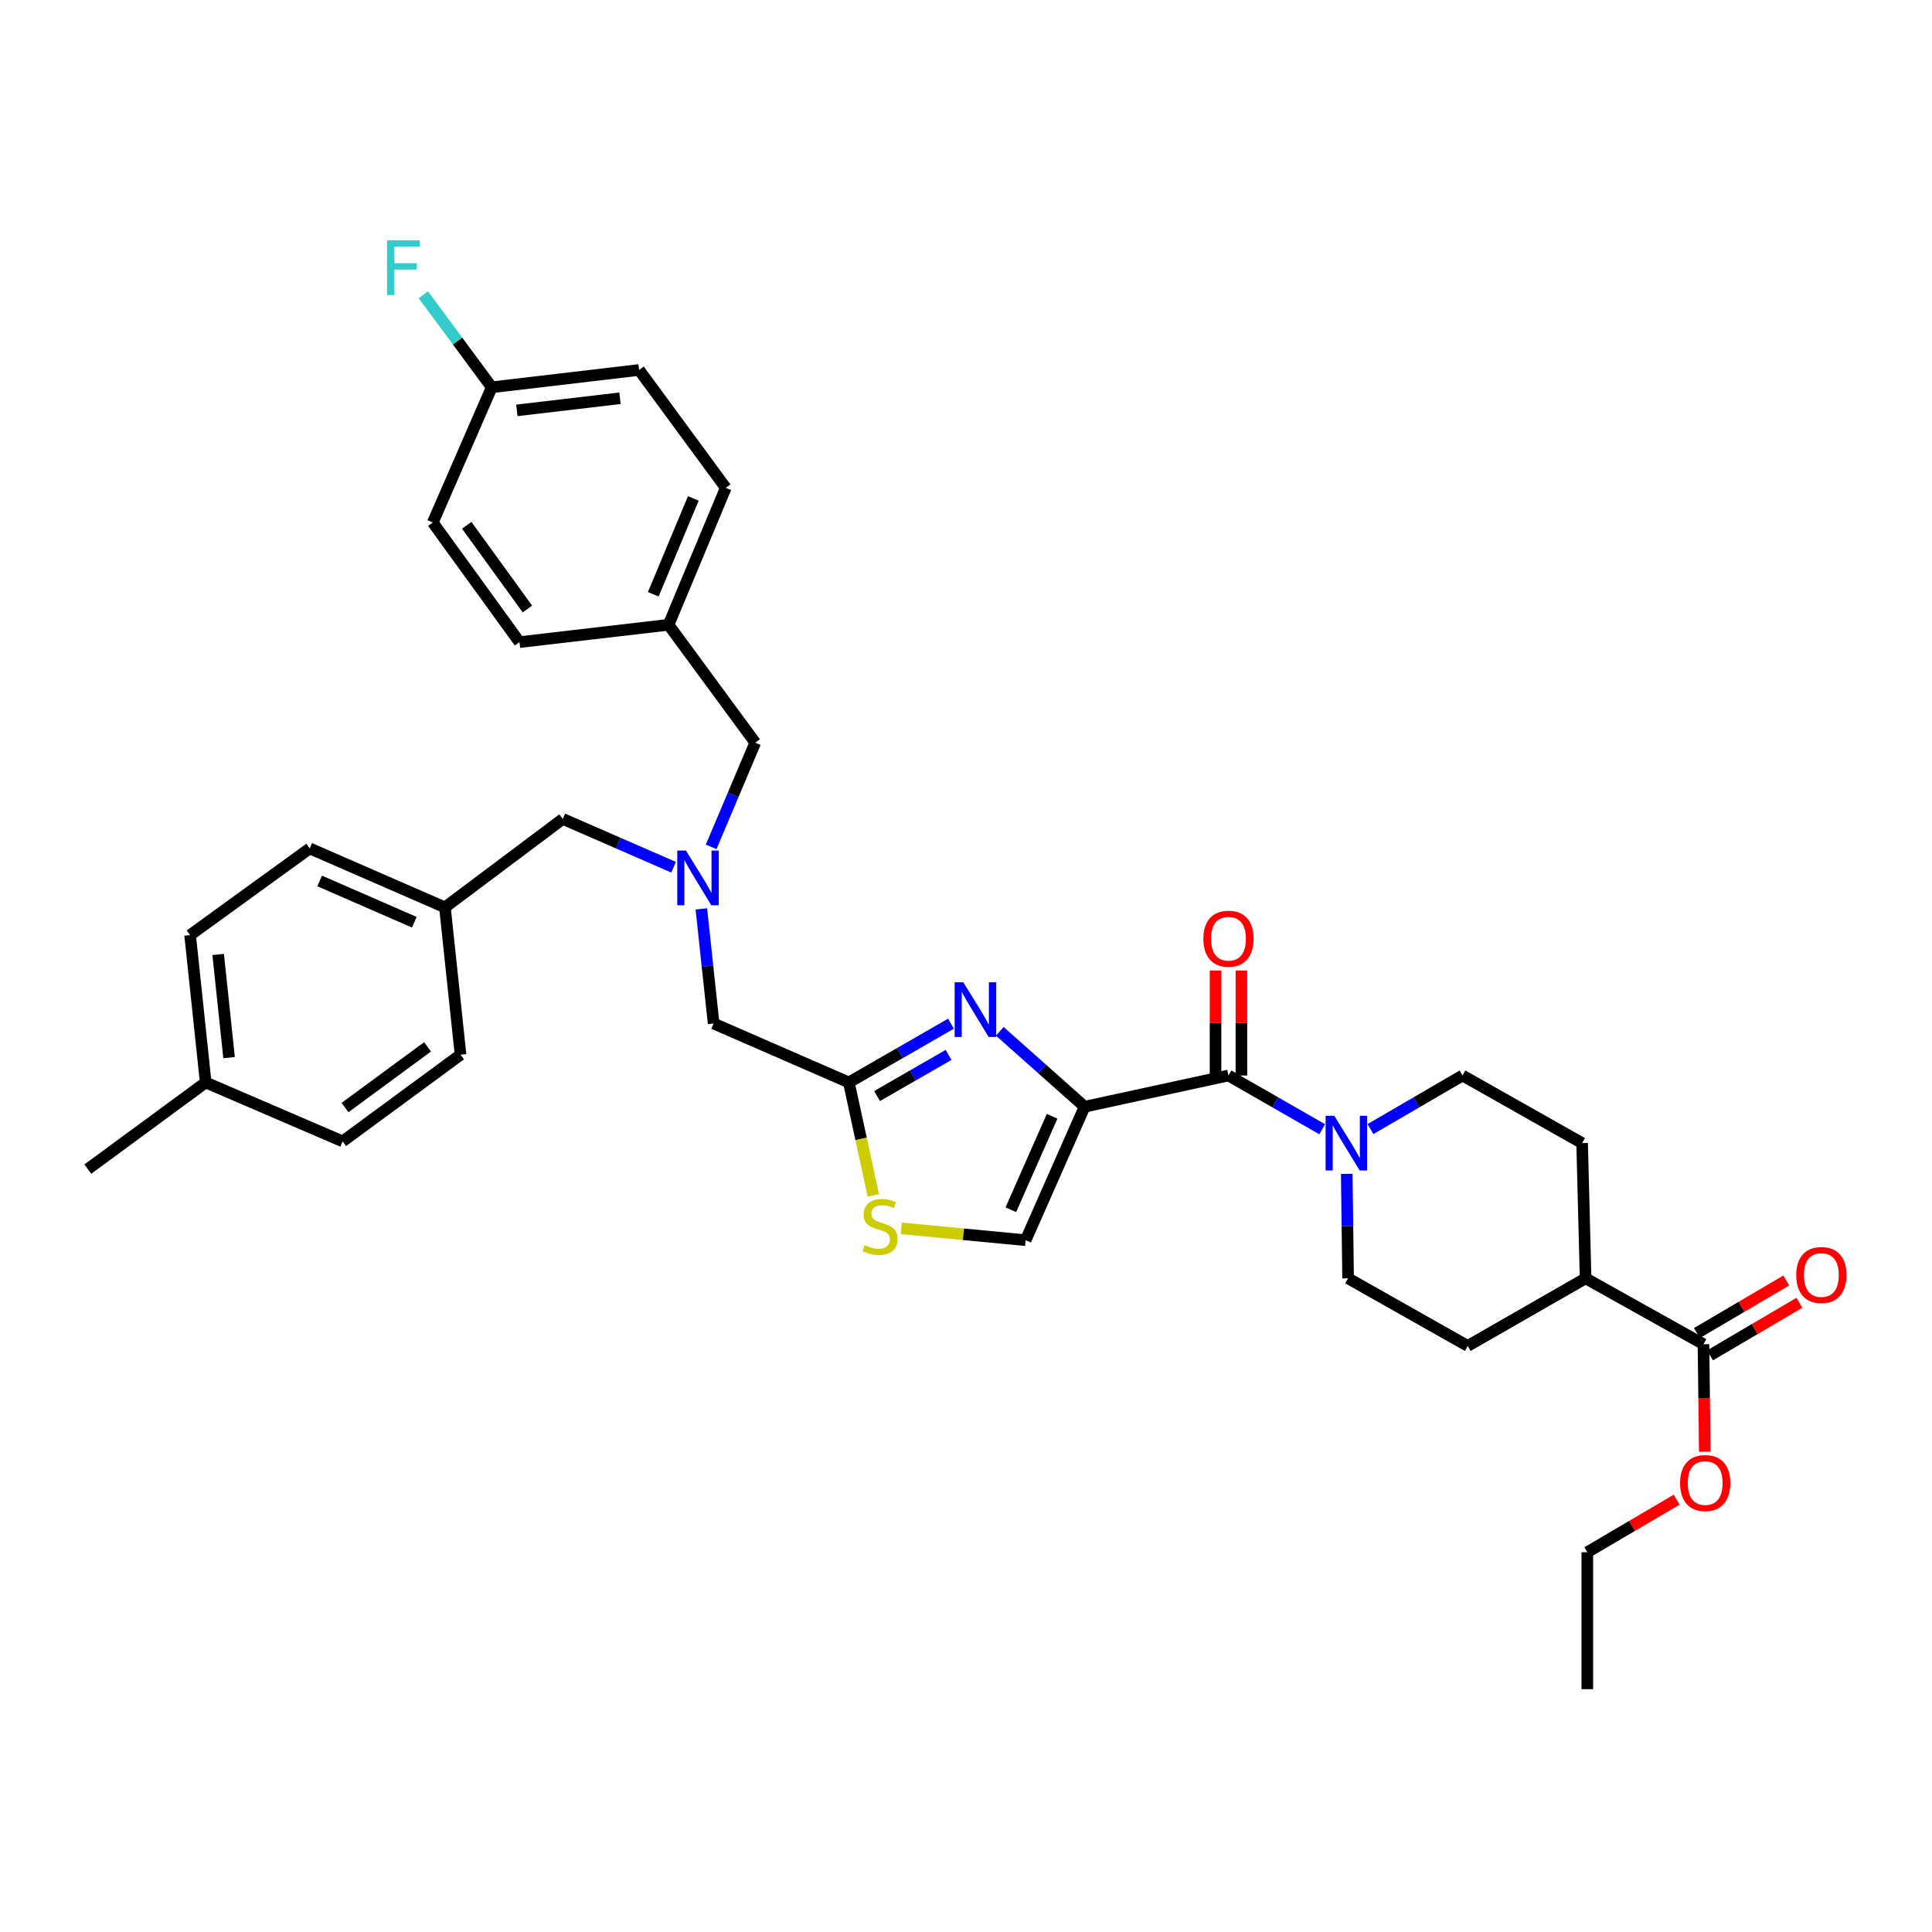 <?xml version='1.0' encoding='iso-8859-1'?>
<svg version='1.1' baseProfile='full'
              xmlns='http://www.w3.org/2000/svg'
                      xmlns:rdkit='http://www.rdkit.org/xml'
                      xmlns:xlink='http://www.w3.org/1999/xlink'
                  xml:space='preserve'
width='1000px' height='1000px' viewBox='0 0 1000 1000'>
<!-- END OF HEADER -->
<rect style='opacity:1.0;fill:#FFFFFF;stroke:none' width='1000' height='1000' x='0' y='0'> </rect>
<path class='bond-0' d='M 885.109,701.532 L 908.231,687.93' style='fill:none;fill-rule:evenodd;stroke:#000000;stroke-width:6px;stroke-linecap:butt;stroke-linejoin:miter;stroke-opacity:1' />
<path class='bond-0' d='M 908.231,687.93 L 931.353,674.328' style='fill:none;fill-rule:evenodd;stroke:#FF0000;stroke-width:6px;stroke-linecap:butt;stroke-linejoin:miter;stroke-opacity:1' />
<path class='bond-0' d='M 878.321,689.993 L 901.444,676.391' style='fill:none;fill-rule:evenodd;stroke:#000000;stroke-width:6px;stroke-linecap:butt;stroke-linejoin:miter;stroke-opacity:1' />
<path class='bond-0' d='M 901.444,676.391 L 924.566,662.79' style='fill:none;fill-rule:evenodd;stroke:#FF0000;stroke-width:6px;stroke-linecap:butt;stroke-linejoin:miter;stroke-opacity:1' />
<path class='bond-1' d='M 881.715,695.762 L 820.701,661.663' style='fill:none;fill-rule:evenodd;stroke:#000000;stroke-width:6px;stroke-linecap:butt;stroke-linejoin:miter;stroke-opacity:1' />
<path class='bond-2' d='M 881.715,695.762 L 882.061,723.593' style='fill:none;fill-rule:evenodd;stroke:#000000;stroke-width:6px;stroke-linecap:butt;stroke-linejoin:miter;stroke-opacity:1' />
<path class='bond-2' d='M 882.061,723.593 L 882.407,751.423' style='fill:none;fill-rule:evenodd;stroke:#FF0000;stroke-width:6px;stroke-linecap:butt;stroke-linejoin:miter;stroke-opacity:1' />
<path class='bond-3' d='M 635.858,556.681 L 660.116,570.592' style='fill:none;fill-rule:evenodd;stroke:#000000;stroke-width:6px;stroke-linecap:butt;stroke-linejoin:miter;stroke-opacity:1' />
<path class='bond-3' d='M 660.116,570.592 L 684.374,584.504' style='fill:none;fill-rule:evenodd;stroke:#0000FF;stroke-width:6px;stroke-linecap:butt;stroke-linejoin:miter;stroke-opacity:1' />
<path class='bond-4' d='M 642.552,556.681 L 642.552,529.505' style='fill:none;fill-rule:evenodd;stroke:#000000;stroke-width:6px;stroke-linecap:butt;stroke-linejoin:miter;stroke-opacity:1' />
<path class='bond-4' d='M 642.552,529.505 L 642.552,502.329' style='fill:none;fill-rule:evenodd;stroke:#FF0000;stroke-width:6px;stroke-linecap:butt;stroke-linejoin:miter;stroke-opacity:1' />
<path class='bond-4' d='M 629.165,556.681 L 629.165,529.505' style='fill:none;fill-rule:evenodd;stroke:#000000;stroke-width:6px;stroke-linecap:butt;stroke-linejoin:miter;stroke-opacity:1' />
<path class='bond-4' d='M 629.165,529.505 L 629.165,502.329' style='fill:none;fill-rule:evenodd;stroke:#FF0000;stroke-width:6px;stroke-linecap:butt;stroke-linejoin:miter;stroke-opacity:1' />
<path class='bond-5' d='M 635.858,556.681 L 561.39,572.834' style='fill:none;fill-rule:evenodd;stroke:#000000;stroke-width:6px;stroke-linecap:butt;stroke-linejoin:miter;stroke-opacity:1' />
<path class='bond-6' d='M 697.077,607.582 L 697.425,634.623' style='fill:none;fill-rule:evenodd;stroke:#0000FF;stroke-width:6px;stroke-linecap:butt;stroke-linejoin:miter;stroke-opacity:1' />
<path class='bond-6' d='M 697.425,634.623 L 697.773,661.663' style='fill:none;fill-rule:evenodd;stroke:#000000;stroke-width:6px;stroke-linecap:butt;stroke-linejoin:miter;stroke-opacity:1' />
<path class='bond-7' d='M 709.352,584.409 L 733.173,570.545' style='fill:none;fill-rule:evenodd;stroke:#0000FF;stroke-width:6px;stroke-linecap:butt;stroke-linejoin:miter;stroke-opacity:1' />
<path class='bond-7' d='M 733.173,570.545 L 756.994,556.681' style='fill:none;fill-rule:evenodd;stroke:#000000;stroke-width:6px;stroke-linecap:butt;stroke-linejoin:miter;stroke-opacity:1' />
<path class='bond-8' d='M 348.646,448.876 L 319.979,436.38' style='fill:none;fill-rule:evenodd;stroke:#0000FF;stroke-width:6px;stroke-linecap:butt;stroke-linejoin:miter;stroke-opacity:1' />
<path class='bond-8' d='M 319.979,436.38 L 291.311,423.883' style='fill:none;fill-rule:evenodd;stroke:#000000;stroke-width:6px;stroke-linecap:butt;stroke-linejoin:miter;stroke-opacity:1' />
<path class='bond-9' d='M 368.09,438.33 L 379.5,411.369' style='fill:none;fill-rule:evenodd;stroke:#0000FF;stroke-width:6px;stroke-linecap:butt;stroke-linejoin:miter;stroke-opacity:1' />
<path class='bond-9' d='M 379.5,411.369 L 390.909,384.407' style='fill:none;fill-rule:evenodd;stroke:#000000;stroke-width:6px;stroke-linecap:butt;stroke-linejoin:miter;stroke-opacity:1' />
<path class='bond-10' d='M 363.015,470.445 L 366.193,500.105' style='fill:none;fill-rule:evenodd;stroke:#0000FF;stroke-width:6px;stroke-linecap:butt;stroke-linejoin:miter;stroke-opacity:1' />
<path class='bond-10' d='M 366.193,500.105 L 369.371,529.766' style='fill:none;fill-rule:evenodd;stroke:#000000;stroke-width:6px;stroke-linecap:butt;stroke-linejoin:miter;stroke-opacity:1' />
<path class='bond-11' d='M 291.311,423.883 L 230.297,469.644' style='fill:none;fill-rule:evenodd;stroke:#000000;stroke-width:6px;stroke-linecap:butt;stroke-linejoin:miter;stroke-opacity:1' />
<path class='bond-12' d='M 561.39,572.834 L 539.441,553.325' style='fill:none;fill-rule:evenodd;stroke:#000000;stroke-width:6px;stroke-linecap:butt;stroke-linejoin:miter;stroke-opacity:1' />
<path class='bond-12' d='M 539.441,553.325 L 517.492,533.815' style='fill:none;fill-rule:evenodd;stroke:#0000FF;stroke-width:6px;stroke-linecap:butt;stroke-linejoin:miter;stroke-opacity:1' />
<path class='bond-13' d='M 561.39,572.834 L 530.883,641.925' style='fill:none;fill-rule:evenodd;stroke:#000000;stroke-width:6px;stroke-linecap:butt;stroke-linejoin:miter;stroke-opacity:1' />
<path class='bond-13' d='M 544.568,577.79 L 523.213,626.154' style='fill:none;fill-rule:evenodd;stroke:#000000;stroke-width:6px;stroke-linecap:butt;stroke-linejoin:miter;stroke-opacity:1' />
<path class='bond-14' d='M 492.232,529.855 L 465.797,545.064' style='fill:none;fill-rule:evenodd;stroke:#0000FF;stroke-width:6px;stroke-linecap:butt;stroke-linejoin:miter;stroke-opacity:1' />
<path class='bond-14' d='M 465.797,545.064 L 439.362,560.273' style='fill:none;fill-rule:evenodd;stroke:#000000;stroke-width:6px;stroke-linecap:butt;stroke-linejoin:miter;stroke-opacity:1' />
<path class='bond-14' d='M 490.977,546.021 L 472.473,556.667' style='fill:none;fill-rule:evenodd;stroke:#0000FF;stroke-width:6px;stroke-linecap:butt;stroke-linejoin:miter;stroke-opacity:1' />
<path class='bond-14' d='M 472.473,556.667 L 453.968,567.313' style='fill:none;fill-rule:evenodd;stroke:#000000;stroke-width:6px;stroke-linecap:butt;stroke-linejoin:miter;stroke-opacity:1' />
<path class='bond-15' d='M 439.362,560.273 L 445.698,589.498' style='fill:none;fill-rule:evenodd;stroke:#000000;stroke-width:6px;stroke-linecap:butt;stroke-linejoin:miter;stroke-opacity:1' />
<path class='bond-15' d='M 445.698,589.498 L 452.034,618.723' style='fill:none;fill-rule:evenodd;stroke:#CCCC00;stroke-width:6px;stroke-linecap:butt;stroke-linejoin:miter;stroke-opacity:1' />
<path class='bond-16' d='M 439.362,560.273 L 369.371,529.766' style='fill:none;fill-rule:evenodd;stroke:#000000;stroke-width:6px;stroke-linecap:butt;stroke-linejoin:miter;stroke-opacity:1' />
<path class='bond-17' d='M 390.909,384.407 L 346.041,323.393' style='fill:none;fill-rule:evenodd;stroke:#000000;stroke-width:6px;stroke-linecap:butt;stroke-linejoin:miter;stroke-opacity:1' />
<path class='bond-18' d='M 230.297,469.644 L 238.374,545.912' style='fill:none;fill-rule:evenodd;stroke:#000000;stroke-width:6px;stroke-linecap:butt;stroke-linejoin:miter;stroke-opacity:1' />
<path class='bond-19' d='M 230.297,469.644 L 160.306,439.137' style='fill:none;fill-rule:evenodd;stroke:#000000;stroke-width:6px;stroke-linecap:butt;stroke-linejoin:miter;stroke-opacity:1' />
<path class='bond-19' d='M 214.449,477.34 L 165.456,455.985' style='fill:none;fill-rule:evenodd;stroke:#000000;stroke-width:6px;stroke-linecap:butt;stroke-linejoin:miter;stroke-opacity:1' />
<path class='bond-20' d='M 106.469,560.273 L 98.4,484.005' style='fill:none;fill-rule:evenodd;stroke:#000000;stroke-width:6px;stroke-linecap:butt;stroke-linejoin:miter;stroke-opacity:1' />
<path class='bond-20' d='M 118.571,547.424 L 112.922,494.037' style='fill:none;fill-rule:evenodd;stroke:#000000;stroke-width:6px;stroke-linecap:butt;stroke-linejoin:miter;stroke-opacity:1' />
<path class='bond-21' d='M 106.469,560.273 L 45.455,605.133' style='fill:none;fill-rule:evenodd;stroke:#000000;stroke-width:6px;stroke-linecap:butt;stroke-linejoin:miter;stroke-opacity:1' />
<path class='bond-22' d='M 106.469,560.273 L 177.359,590.78' style='fill:none;fill-rule:evenodd;stroke:#000000;stroke-width:6px;stroke-linecap:butt;stroke-linejoin:miter;stroke-opacity:1' />
<path class='bond-23' d='M 330.787,191.495 L 254.52,200.464' style='fill:none;fill-rule:evenodd;stroke:#000000;stroke-width:6px;stroke-linecap:butt;stroke-linejoin:miter;stroke-opacity:1' />
<path class='bond-23' d='M 320.911,206.136 L 267.523,212.414' style='fill:none;fill-rule:evenodd;stroke:#000000;stroke-width:6px;stroke-linecap:butt;stroke-linejoin:miter;stroke-opacity:1' />
<path class='bond-24' d='M 330.787,191.495 L 375.656,252.509' style='fill:none;fill-rule:evenodd;stroke:#000000;stroke-width:6px;stroke-linecap:butt;stroke-linejoin:miter;stroke-opacity:1' />
<path class='bond-25' d='M 254.52,200.464 L 224.013,270.455' style='fill:none;fill-rule:evenodd;stroke:#000000;stroke-width:6px;stroke-linecap:butt;stroke-linejoin:miter;stroke-opacity:1' />
<path class='bond-26' d='M 254.52,200.464 L 236.812,176.508' style='fill:none;fill-rule:evenodd;stroke:#000000;stroke-width:6px;stroke-linecap:butt;stroke-linejoin:miter;stroke-opacity:1' />
<path class='bond-26' d='M 236.812,176.508 L 219.104,152.552' style='fill:none;fill-rule:evenodd;stroke:#33CCCC;stroke-width:6px;stroke-linecap:butt;stroke-linejoin:miter;stroke-opacity:1' />
<path class='bond-27' d='M 224.013,270.455 L 268.881,332.362' style='fill:none;fill-rule:evenodd;stroke:#000000;stroke-width:6px;stroke-linecap:butt;stroke-linejoin:miter;stroke-opacity:1' />
<path class='bond-27' d='M 241.582,271.885 L 272.99,315.22' style='fill:none;fill-rule:evenodd;stroke:#000000;stroke-width:6px;stroke-linecap:butt;stroke-linejoin:miter;stroke-opacity:1' />
<path class='bond-28' d='M 268.881,332.362 L 346.041,323.393' style='fill:none;fill-rule:evenodd;stroke:#000000;stroke-width:6px;stroke-linecap:butt;stroke-linejoin:miter;stroke-opacity:1' />
<path class='bond-29' d='M 346.041,323.393 L 375.656,252.509' style='fill:none;fill-rule:evenodd;stroke:#000000;stroke-width:6px;stroke-linecap:butt;stroke-linejoin:miter;stroke-opacity:1' />
<path class='bond-29' d='M 338.131,307.6 L 358.861,257.981' style='fill:none;fill-rule:evenodd;stroke:#000000;stroke-width:6px;stroke-linecap:butt;stroke-linejoin:miter;stroke-opacity:1' />
<path class='bond-30' d='M 238.374,545.912 L 177.359,590.78' style='fill:none;fill-rule:evenodd;stroke:#000000;stroke-width:6px;stroke-linecap:butt;stroke-linejoin:miter;stroke-opacity:1' />
<path class='bond-30' d='M 221.291,541.857 L 178.581,573.265' style='fill:none;fill-rule:evenodd;stroke:#000000;stroke-width:6px;stroke-linecap:butt;stroke-linejoin:miter;stroke-opacity:1' />
<path class='bond-31' d='M 160.306,439.137 L 98.4,484.005' style='fill:none;fill-rule:evenodd;stroke:#000000;stroke-width:6px;stroke-linecap:butt;stroke-linejoin:miter;stroke-opacity:1' />
<path class='bond-32' d='M 466.481,635.793 L 498.682,638.859' style='fill:none;fill-rule:evenodd;stroke:#CCCC00;stroke-width:6px;stroke-linecap:butt;stroke-linejoin:miter;stroke-opacity:1' />
<path class='bond-32' d='M 498.682,638.859 L 530.883,641.925' style='fill:none;fill-rule:evenodd;stroke:#000000;stroke-width:6px;stroke-linecap:butt;stroke-linejoin:miter;stroke-opacity:1' />
<path class='bond-33' d='M 820.701,661.663 L 818.901,591.672' style='fill:none;fill-rule:evenodd;stroke:#000000;stroke-width:6px;stroke-linecap:butt;stroke-linejoin:miter;stroke-opacity:1' />
<path class='bond-34' d='M 820.701,661.663 L 759.687,696.655' style='fill:none;fill-rule:evenodd;stroke:#000000;stroke-width:6px;stroke-linecap:butt;stroke-linejoin:miter;stroke-opacity:1' />
<path class='bond-35' d='M 867.838,776.226 L 844.716,789.828' style='fill:none;fill-rule:evenodd;stroke:#FF0000;stroke-width:6px;stroke-linecap:butt;stroke-linejoin:miter;stroke-opacity:1' />
<path class='bond-35' d='M 844.716,789.828 L 821.593,803.43' style='fill:none;fill-rule:evenodd;stroke:#000000;stroke-width:6px;stroke-linecap:butt;stroke-linejoin:miter;stroke-opacity:1' />
<path class='bond-36' d='M 756.994,556.681 L 818.901,591.672' style='fill:none;fill-rule:evenodd;stroke:#000000;stroke-width:6px;stroke-linecap:butt;stroke-linejoin:miter;stroke-opacity:1' />
<path class='bond-37' d='M 697.773,661.663 L 759.687,696.655' style='fill:none;fill-rule:evenodd;stroke:#000000;stroke-width:6px;stroke-linecap:butt;stroke-linejoin:miter;stroke-opacity:1' />
<path class='bond-38' d='M 821.593,803.43 L 821.593,874.313' style='fill:none;fill-rule:evenodd;stroke:#000000;stroke-width:6px;stroke-linecap:butt;stroke-linejoin:miter;stroke-opacity:1' />
<path  class='atom-2' d='M 690.613 577.512
L 699.893 592.512
Q 700.813 593.992, 702.293 596.672
Q 703.773 599.352, 703.853 599.512
L 703.853 577.512
L 707.613 577.512
L 707.613 605.832
L 703.733 605.832
L 693.773 589.432
Q 692.613 587.512, 691.373 585.312
Q 690.173 583.112, 689.813 582.432
L 689.813 605.832
L 686.133 605.832
L 686.133 577.512
L 690.613 577.512
' fill='#0000FF'/>
<path  class='atom-3' d='M 622.858 485.877
Q 622.858 479.077, 626.218 475.277
Q 629.578 471.477, 635.858 471.477
Q 642.138 471.477, 645.498 475.277
Q 648.858 479.077, 648.858 485.877
Q 648.858 492.757, 645.458 496.677
Q 642.058 500.557, 635.858 500.557
Q 629.618 500.557, 626.218 496.677
Q 622.858 492.797, 622.858 485.877
M 635.858 497.357
Q 640.178 497.357, 642.498 494.477
Q 644.858 491.557, 644.858 485.877
Q 644.858 480.317, 642.498 477.517
Q 640.178 474.677, 635.858 474.677
Q 631.538 474.677, 629.178 477.477
Q 626.858 480.277, 626.858 485.877
Q 626.858 491.597, 629.178 494.477
Q 631.538 497.357, 635.858 497.357
' fill='#FF0000'/>
<path  class='atom-4' d='M 929.729 659.951
Q 929.729 653.151, 933.089 649.351
Q 936.449 645.551, 942.729 645.551
Q 949.009 645.551, 952.369 649.351
Q 955.729 653.151, 955.729 659.951
Q 955.729 666.831, 952.329 670.751
Q 948.929 674.631, 942.729 674.631
Q 936.489 674.631, 933.089 670.751
Q 929.729 666.871, 929.729 659.951
M 942.729 671.431
Q 947.049 671.431, 949.369 668.551
Q 951.729 665.631, 951.729 659.951
Q 951.729 654.391, 949.369 651.591
Q 947.049 648.751, 942.729 648.751
Q 938.409 648.751, 936.049 651.551
Q 933.729 654.351, 933.729 659.951
Q 933.729 665.671, 936.049 668.551
Q 938.409 671.431, 942.729 671.431
' fill='#FF0000'/>
<path  class='atom-5' d='M 355.035 440.23
L 364.315 455.23
Q 365.235 456.71, 366.715 459.39
Q 368.195 462.07, 368.275 462.23
L 368.275 440.23
L 372.035 440.23
L 372.035 468.55
L 368.155 468.55
L 358.195 452.15
Q 357.035 450.23, 355.795 448.03
Q 354.595 445.83, 354.235 445.15
L 354.235 468.55
L 350.555 468.55
L 350.555 440.23
L 355.035 440.23
' fill='#0000FF'/>
<path  class='atom-8' d='M 498.601 508.429
L 507.881 523.429
Q 508.801 524.909, 510.281 527.589
Q 511.761 530.269, 511.841 530.429
L 511.841 508.429
L 515.601 508.429
L 515.601 536.749
L 511.721 536.749
L 501.761 520.349
Q 500.601 518.429, 499.361 516.229
Q 498.161 514.029, 497.801 513.349
L 497.801 536.749
L 494.121 536.749
L 494.121 508.429
L 498.601 508.429
' fill='#0000FF'/>
<path  class='atom-19' d='M 200.339 124.398
L 217.179 124.398
L 217.179 127.638
L 204.139 127.638
L 204.139 136.238
L 215.739 136.238
L 215.739 139.518
L 204.139 139.518
L 204.139 152.718
L 200.339 152.718
L 200.339 124.398
' fill='#33CCCC'/>
<path  class='atom-25' d='M 447.508 644.468
Q 447.828 644.588, 449.148 645.148
Q 450.468 645.708, 451.908 646.068
Q 453.388 646.388, 454.828 646.388
Q 457.508 646.388, 459.068 645.108
Q 460.628 643.788, 460.628 641.508
Q 460.628 639.948, 459.828 638.988
Q 459.068 638.028, 457.868 637.508
Q 456.668 636.988, 454.668 636.388
Q 452.148 635.628, 450.628 634.908
Q 449.148 634.188, 448.068 632.668
Q 447.028 631.148, 447.028 628.588
Q 447.028 625.028, 449.428 622.828
Q 451.868 620.628, 456.668 620.628
Q 459.948 620.628, 463.668 622.188
L 462.748 625.268
Q 459.348 623.868, 456.788 623.868
Q 454.028 623.868, 452.508 625.028
Q 450.988 626.148, 451.028 628.108
Q 451.028 629.628, 451.788 630.548
Q 452.588 631.468, 453.708 631.988
Q 454.868 632.508, 456.788 633.108
Q 459.348 633.908, 460.868 634.708
Q 462.388 635.508, 463.468 637.148
Q 464.588 638.748, 464.588 641.508
Q 464.588 645.428, 461.948 647.548
Q 459.348 649.628, 454.988 649.628
Q 452.468 649.628, 450.548 649.068
Q 448.668 648.548, 446.428 647.628
L 447.508 644.468
' fill='#CCCC00'/>
<path  class='atom-29' d='M 869.607 767.618
Q 869.607 760.818, 872.967 757.018
Q 876.327 753.218, 882.607 753.218
Q 888.887 753.218, 892.247 757.018
Q 895.607 760.818, 895.607 767.618
Q 895.607 774.498, 892.207 778.418
Q 888.807 782.298, 882.607 782.298
Q 876.367 782.298, 872.967 778.418
Q 869.607 774.538, 869.607 767.618
M 882.607 779.098
Q 886.927 779.098, 889.247 776.218
Q 891.607 773.298, 891.607 767.618
Q 891.607 762.058, 889.247 759.258
Q 886.927 756.418, 882.607 756.418
Q 878.287 756.418, 875.927 759.218
Q 873.607 762.018, 873.607 767.618
Q 873.607 773.338, 875.927 776.218
Q 878.287 779.098, 882.607 779.098
' fill='#FF0000'/>
</svg>
